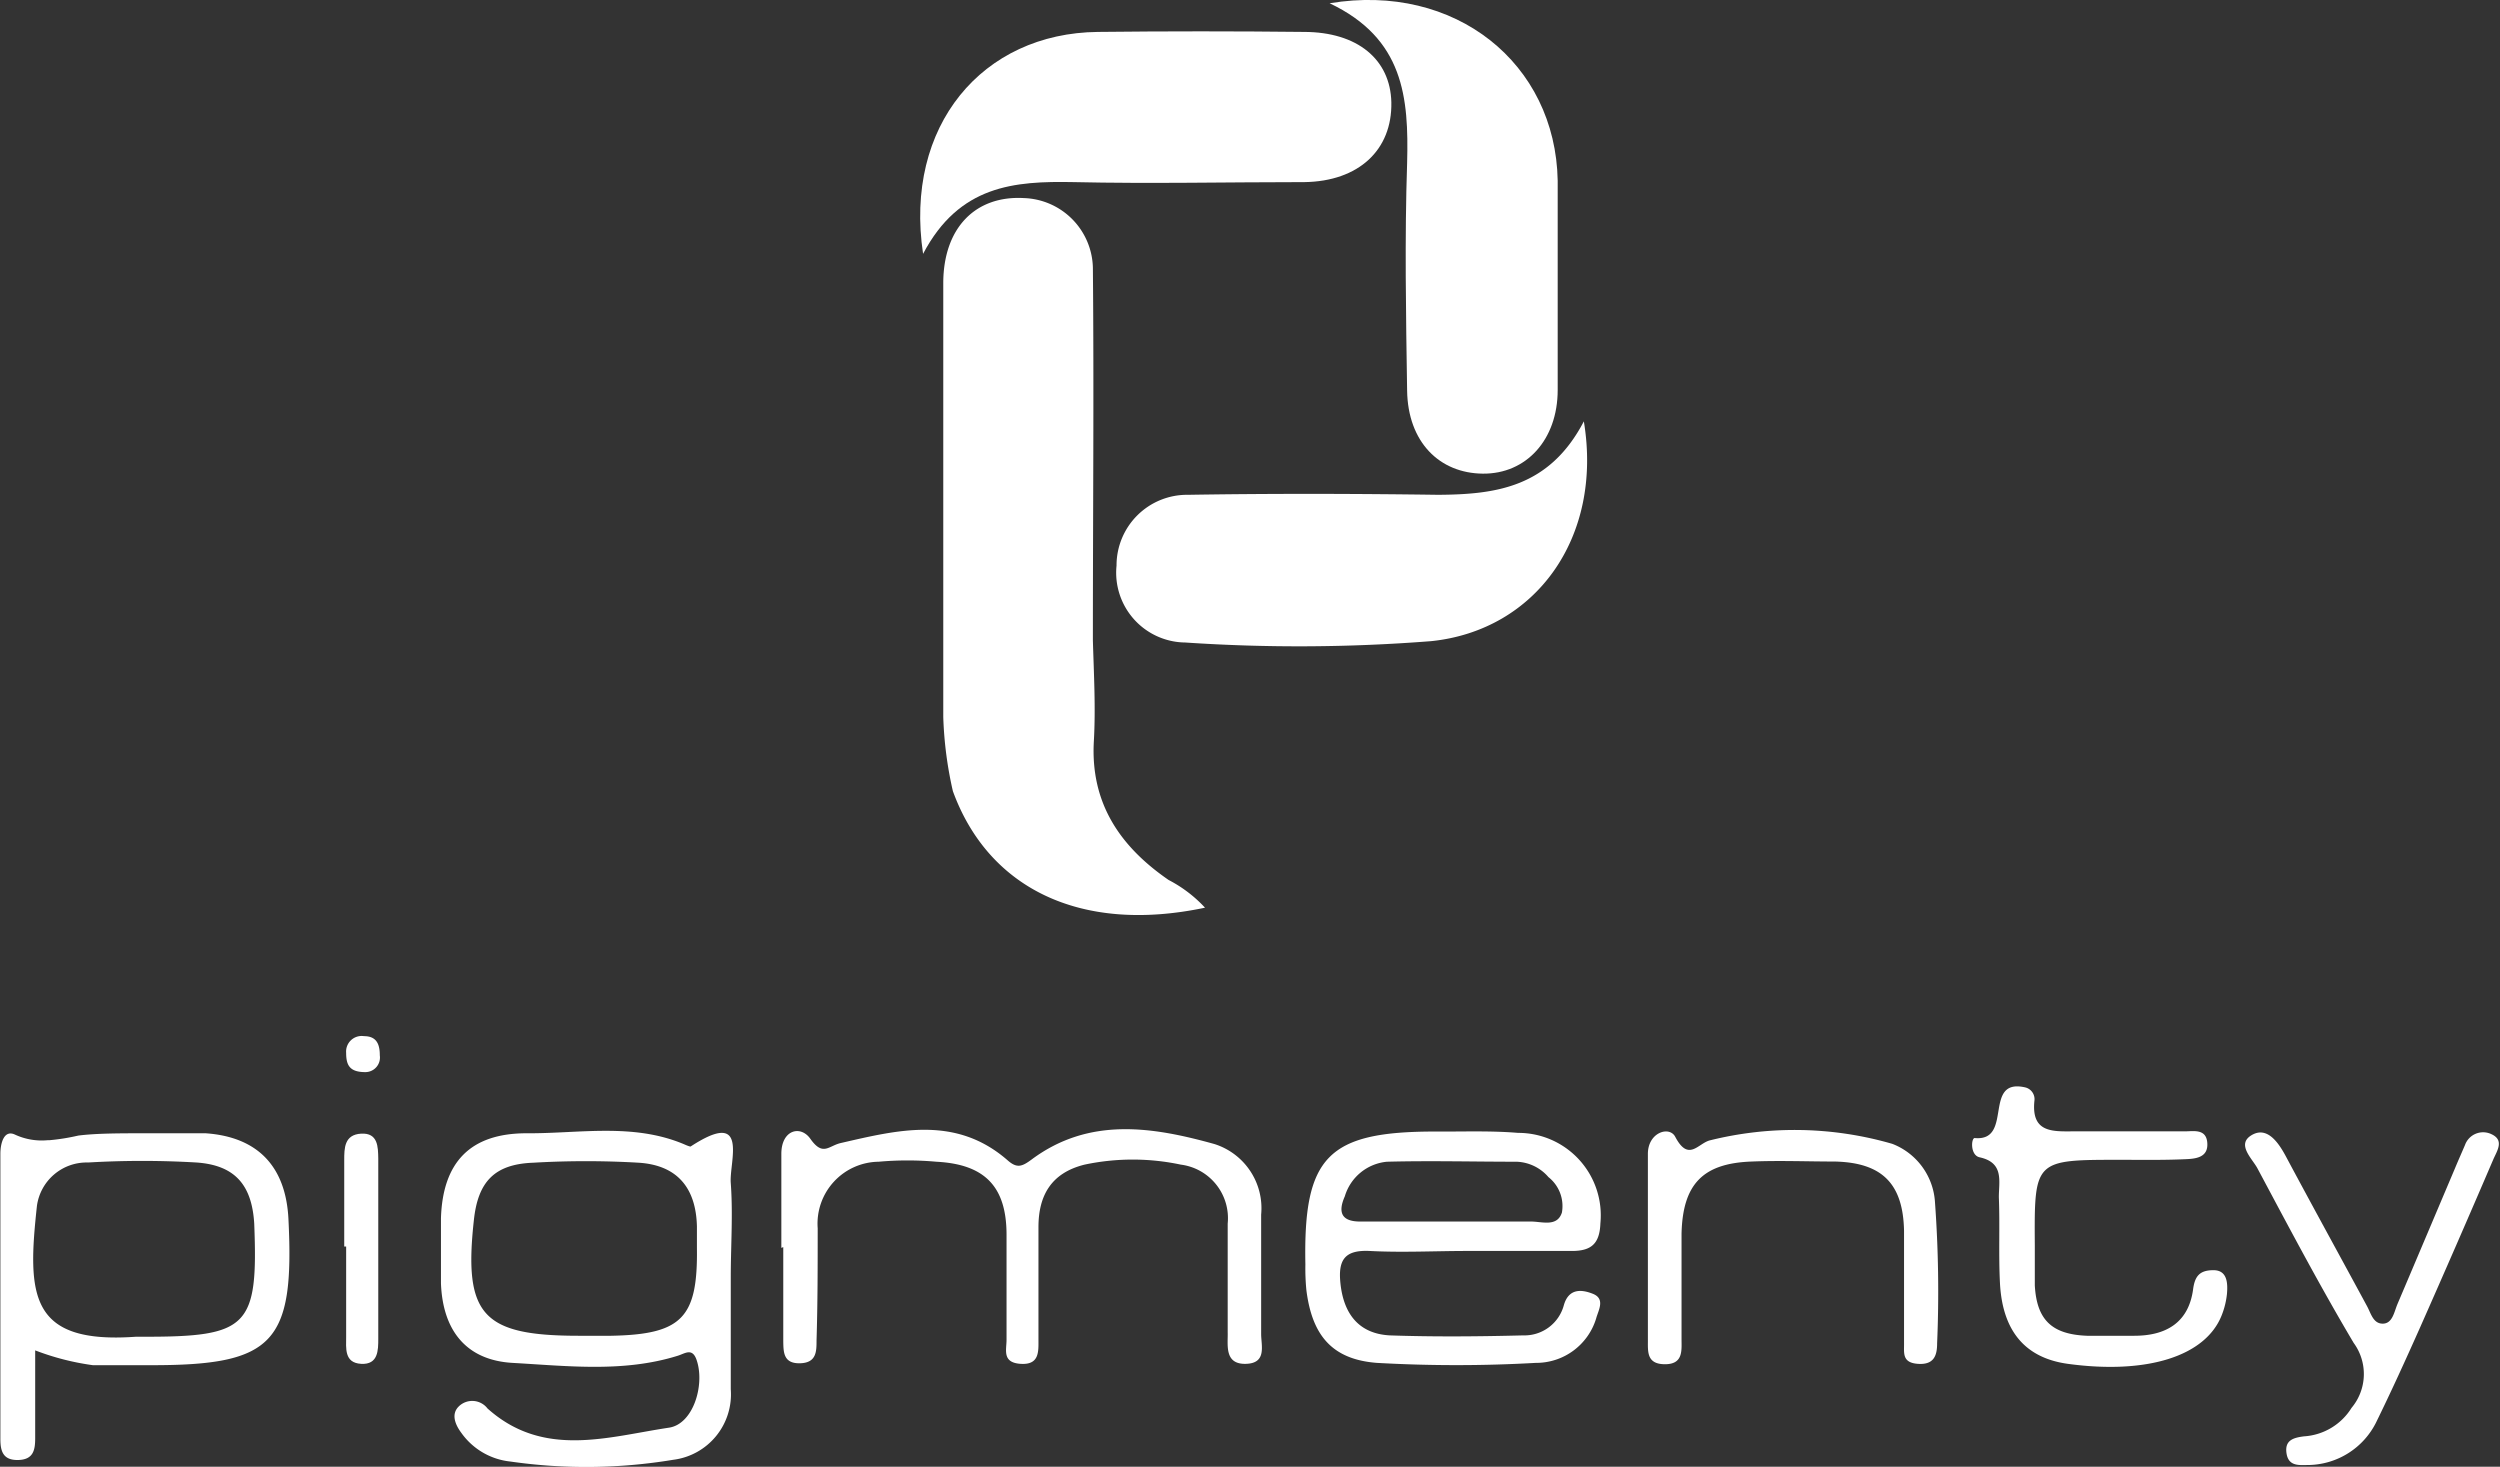 <svg xmlns="http://www.w3.org/2000/svg" viewBox="0 0 130 76.27"><rect x="0" y="0" width="130" height="76.27" fill="#333333" stroke="none"/><defs><style>.cls-1{fill:#fff;}</style></defs><title>pigmenty_w</title><g id="Слой_2" data-name="Слой 2"><g id="Слой_1-2" data-name="Слой 1"><path class="cls-1" d="M69.14.17C75.68-.92,80.89,3.3,81,9.39c0,3.63,0,7.26,0,10.89,0,2.59-1.64,4.37-3.89,4.35S73.21,23,73.17,20.31c-.06-3.94-.13-7.89,0-11.83C73.26,5.07,73,2,69.14.17Z"/><path class="cls-1" d="M48,13.2C47,6.54,51.09,1.72,57.09,1.66q5.35-.06,10.71,0c2.8,0,4.5,1.44,4.55,3.66.05,2.47-1.69,4.11-4.52,4.15-4,0-8,.09-12,0C52.74,9.41,49.88,9.63,48,13.2Z"/><path class="cls-1" d="M82.36,21.91c1,6.05-2.51,10.87-7.94,11.43a88.06,88.06,0,0,1-12.79.07,3.63,3.63,0,0,1-3.57-4,3.67,3.67,0,0,1,3.73-3.68c4.32-.07,8.65-.06,13,0C77.77,25.71,80.56,25.36,82.36,21.91Z"/><path class="cls-1" d="M60.77,45.76c-2.53-1.74-4.07-4-3.89-7.21.1-1.75,0-3.5-.05-5.25h0c0-6.46.06-12.92,0-19.38a3.71,3.71,0,0,0-3.59-3.62c-2.51-.14-4.18,1.54-4.19,4.41,0,5.92,0,11.84,0,17.76,0,1.61,0,3.22,0,4.82a20,20,0,0,0,.5,3.85c1.82,5,6.57,7.44,13.11,6.06A6.89,6.89,0,0,0,60.77,45.76Z"/><path class="cls-1" d="M40.63,64.89c0-1.63,0-3.26,0-4.89,0-1.25,1-1.51,1.51-.78.65.92.94.37,1.57.22,3-.69,6-1.45,8.69.9.49.43.75.32,1.25-.05,3-2.23,6.3-1.69,9.5-.8a3.5,3.5,0,0,1,2.43,3.67c0,2.07,0,4.14,0,6.21,0,.6.31,1.53-.81,1.55s-.91-1-.93-1.64c0-1.88,0-3.76,0-5.65a2.81,2.81,0,0,0-2.44-3.07,12.06,12.06,0,0,0-5,0C54.62,61,54,62.22,54,63.81c0,2,0,3.89,0,5.84,0,.62.06,1.33-.92,1.27s-.74-.72-.74-1.25c0-1.82,0-3.64,0-5.46,0-2.51-1.13-3.67-3.65-3.8a16.82,16.82,0,0,0-3,0,3.22,3.22,0,0,0-3.17,3.46c0,2,0,3.89-.06,5.84,0,.56,0,1.16-.86,1.18s-.86-.57-.87-1.14c0-1.63,0-3.27,0-4.9Z"/><path class="cls-1" d="M110.24,60.31c-4.46,0-4.46,0-4.43,4.46,0,.69,0,1.38,0,2.07.1,1.79.88,2.55,2.72,2.62.82,0,1.63,0,2.45,0,1.6,0,2.82-.64,3.06-2.41.09-.68.33-1,1.06-1s.75.69.7,1.25a4.15,4.15,0,0,1-.27,1.09c-.84,2.14-3.89,3.09-8,2.53-2.19-.3-3.39-1.67-3.53-4.16-.08-1.5,0-3-.06-4.51,0-.83.28-1.79-1-2.07-.51-.11-.44-1.05-.24-1,2,.17.4-3.12,2.59-2.64a.63.63,0,0,1,.5.7c-.17,1.64.9,1.6,2,1.59,1.94,0,3.89,0,5.83,0,.45,0,1.11-.15,1.16.61s-.61.82-1.18.84C112.49,60.33,111.37,60.31,110.24,60.31Z"/><path class="cls-1" d="M85.69,64.9c0-1.64,0-3.27,0-4.9,0-1.11,1.11-1.47,1.42-.89.71,1.35,1.2.31,1.84.18a18.24,18.24,0,0,1,9.45.19,3.48,3.48,0,0,1,2.22,3.05,64,64,0,0,1,.11,7.33c0,.62-.16,1.12-1,1.06s-.71-.58-.72-1.08c0-2,0-3.89,0-5.84-.05-2.45-1.14-3.54-3.59-3.6-1.44,0-2.88-.06-4.33,0-2.54.09-3.59,1.17-3.65,3.76,0,1.82,0,3.64,0,5.46,0,.6.1,1.33-.88,1.32s-.86-.72-.87-1.33c0-1.57,0-3.14,0-4.7Z"/><path class="cls-1" d="M120.08,76.18c-.49,0-1.07.1-1.18-.6s.37-.82.91-.89a3.14,3.14,0,0,0,2.47-1.48,2.74,2.74,0,0,0,.11-3.38c-1.78-3-3.36-6-5-9.07-.27-.51-1.11-1.25-.31-1.73s1.39.36,1.79,1.11c1.39,2.6,2.81,5.18,4.21,7.77.21.38.32.92.82.92s.59-.58.76-1c1-2.35,2-4.72,3-7.08.17-.41.35-.81.52-1.21a1,1,0,0,1,1.38-.56c.67.31.29.86.1,1.29q-1.89,4.41-3.83,8.79c-.74,1.66-1.49,3.31-2.29,4.94A4,4,0,0,1,120.08,76.18Z"/><path class="cls-1" d="M17.9,64.82c0-1.49,0-3,0-4.49,0-.62,0-1.33.88-1.38s.88.69.89,1.3c0,3.12,0,6.24,0,9.36,0,.6,0,1.36-.89,1.31S18,70.1,18,69.5c0-1.56,0-3.12,0-4.68Z"/><path class="cls-1" d="M19,55.75c-.82,0-1-.36-1-1a.81.81,0,0,1,.93-.87c.66,0,.82.43.82,1A.76.76,0,0,1,19,55.75Z"/><path class="cls-1" d="M35.91,59.62c-.06,0-.23-.07-.34-.12-2.66-1.12-5.46-.55-8.19-.57-2.94,0-4.36,1.52-4.45,4.42,0,1.12,0,2.25,0,3.38.09,2.44,1.3,4,3.72,4.14,2.86.16,5.77.51,8.59-.37.39-.12.78-.45,1,.27.41,1.28-.2,3.29-1.46,3.47-3.19.48-6.53,1.6-9.43-1a1,1,0,0,0-1.5-.1c-.4.4-.18.94.14,1.37A3.58,3.58,0,0,0,26.54,76,27.64,27.64,0,0,0,35,75.91,3.43,3.43,0,0,0,38,72.24c0-1.94,0-3.89,0-5.83h0c0-1.63.12-3.27,0-4.89C37.91,60.42,39,57.6,35.91,59.62Zm-4.13,9.84c-.5,0-1,0-1.5,0v0H30.1c-5,0-6-1.07-5.46-6,.21-2,1.06-2.93,3.11-3a47,47,0,0,1,5.44,0c2,.12,3,1.28,3.05,3.31,0,.37,0,.75,0,1.12C36.29,68.53,35.46,69.39,31.78,69.46Z"/><path class="cls-1" d="M82.81,67.27c-.59-.23-1.24-.27-1.49.6a2.12,2.12,0,0,1-2.11,1.57c-2.32.06-4.64.08-6.95,0-1.61-.09-2.4-1.13-2.56-2.73-.12-1.2.23-1.72,1.52-1.66,1.69.09,3.38,0,5.07,0h0c1.82,0,3.64,0,5.45,0,1,0,1.44-.37,1.48-1.43a4.29,4.29,0,0,0-4.28-4.71c-1.43-.12-2.88-.06-4.32-.07-5.58,0-6.85,1.3-6.74,6.91a11.65,11.65,0,0,0,.05,1.32c.29,2.35,1.32,3.62,3.67,3.8a73.41,73.41,0,0,0,8.26,0A3.26,3.26,0,0,0,83,68.56C83.11,68.14,83.5,67.53,82.81,67.27ZM69.93,62.21a2.53,2.53,0,0,1,2.19-1.8c2.25-.06,4.5,0,6.75,0a2.29,2.29,0,0,1,1.65.8,1.92,1.92,0,0,1,.7,1.84c-.25.78-1.06.46-1.64.47-1.37,0-2.75,0-4.13,0H70.76C69.8,63.53,69.54,63.09,69.93,62.21Z"/><path class="cls-1" d="M15,63.41c-.13-2.75-1.59-4.29-4.31-4.48H7.59c-1.3,0-2.58,0-3.52.12a11,11,0,0,1-1.49.24s-.07,0-.09,0A3.31,3.31,0,0,1,.78,59c-.57-.27-.76.44-.76,1q0,7.41,0,14.83c0,.62.13,1.11.93,1.09s.88-.54.88-1.14V70.22a13.39,13.39,0,0,0,3,.77c1,0,2,0,3,0C14.23,71,15.32,69.85,15,63.41Zm-7.56,6.1c-.12,0-.25,0-.37,0-5.57.4-5.65-2.19-5.15-6.8a2.61,2.61,0,0,1,2.66-2.26,48.24,48.24,0,0,1,5.64,0c2,.14,2.88,1.17,3,3.18C13.43,69,12.91,69.52,7.45,69.51Z"/></g></g></svg>